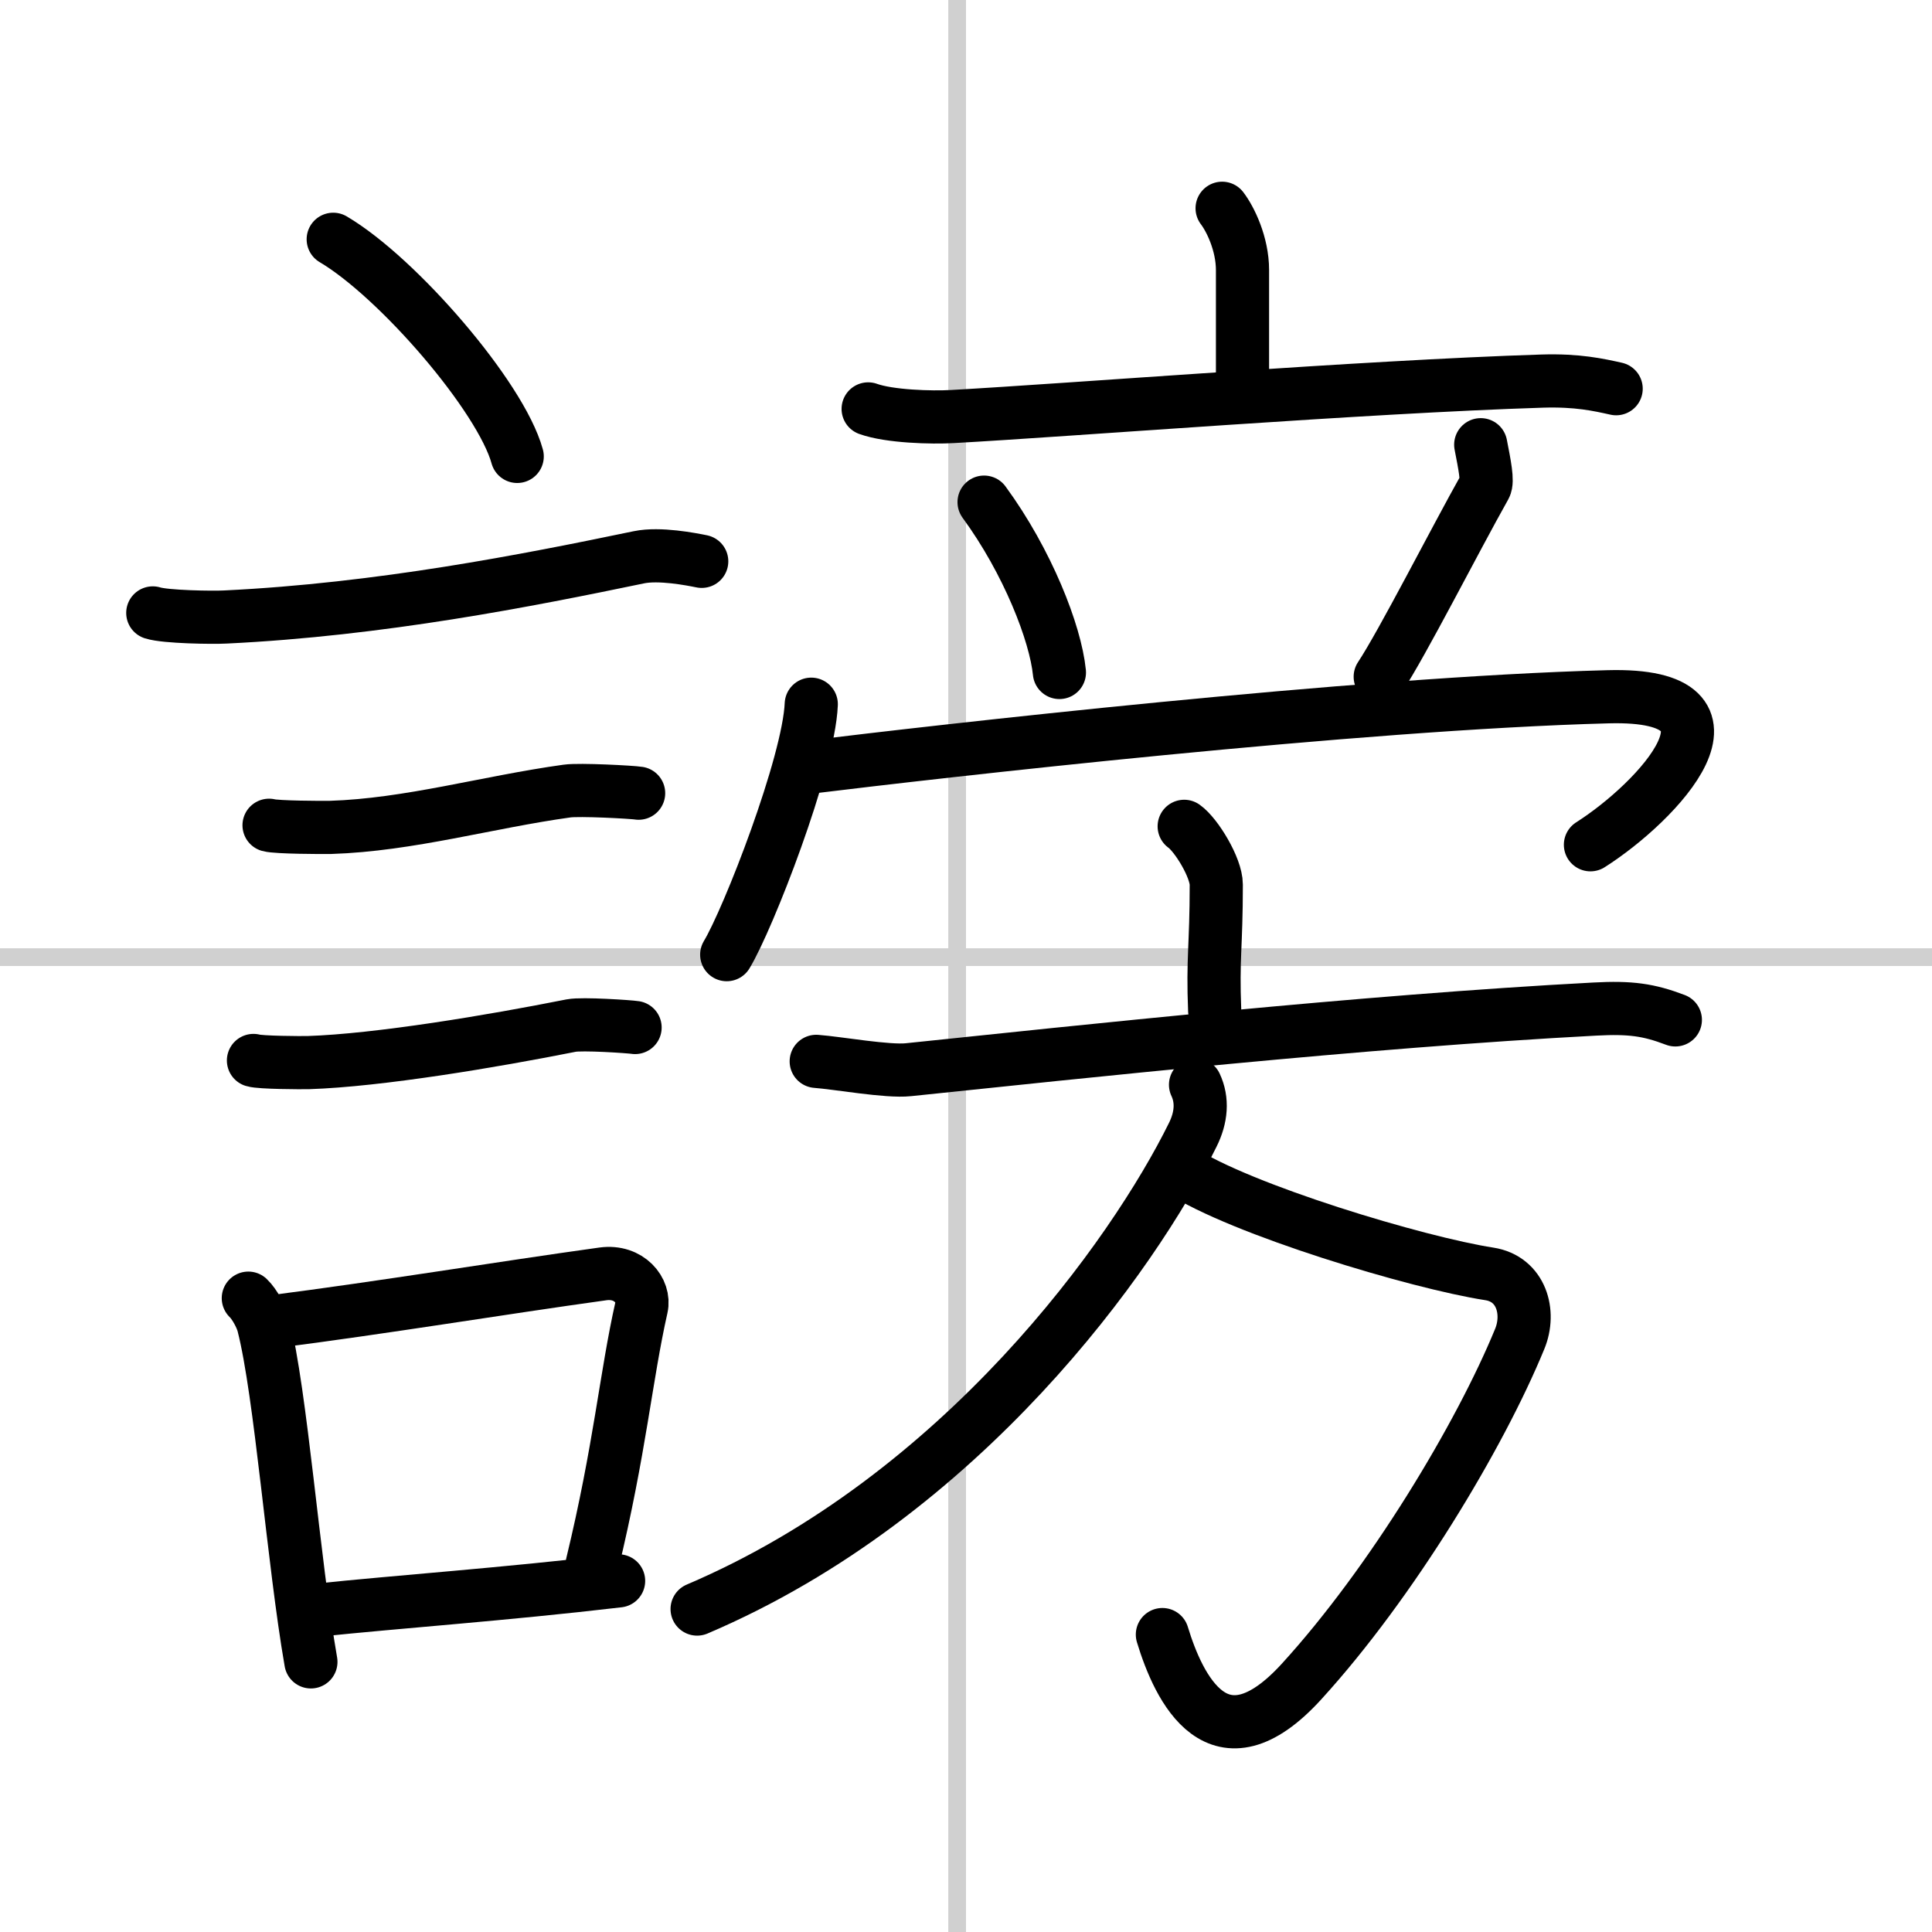 <svg width="400" height="400" viewBox="0 0 109 109" xmlns="http://www.w3.org/2000/svg"><rect x="0" y="0" width="109" height="109" fill="#808080" stroke="none"/><g fill="none" stroke="#000" stroke-linecap="round" stroke-linejoin="round" stroke-width="3"><rect width="100%" height="100%" fill="#fff" stroke="#fff"/><line x1="54" x2="54" y2="109" stroke="#d0d0d0" stroke-width="1"/><line x2="109" y1="54" y2="54" stroke="#d0d0d0" stroke-width="1"/><path d="m18.8 13.5c3.66 2.16 9.46 8.89 10.38 12.25"/><path d="m8.62 34.58c0.71 0.23 3.4 0.27 4.1 0.23 8.73-0.42 17.03-2.06 23.33-3.37 1.16-0.24 2.95 0.11 3.54 0.23"/><path d="m15.18 46.56c0.43 0.12 3.04 0.13 3.47 0.12 4.44-0.14 8.86-1.43 13.34-2.05 0.7-0.1 3.68 0.06 4.04 0.12"/><path d="m14.3 59.83c0.38 0.12 2.71 0.13 3.1 0.12 3.97-0.13 10.36-1.2 14.83-2.09 0.62-0.12 3.29 0.06 3.6 0.11"/><path d="m14.01 73.24c0.35 0.33 0.74 1.06 0.85 1.5 0.99 3.86 1.69 13.35 2.68 19.02"/><path d="m15.29 74.58c6.41-0.82 12.82-1.89 18.73-2.71 1.48-0.2 2.38 0.95 2.17 1.89-0.88 3.9-1.21 8-2.78 14.49"/><path d="m17.83 90.85c4.78-0.5 10.5-0.89 17.07-1.66"/><path d="m68.95 11.75c0.46 0.6 1.15 2 1.15 3.49v6.63"/><path d="m48.98 23.07c1.19 0.43 3.58 0.5 4.76 0.43 6.7-0.37 23.15-1.68 33.28-2 1.98-0.06 3.17 0.21 4.16 0.43"/><path d="m55.52 28.33c2.46 3.36 4.03 7.4 4.25 9.61"/><path d="m83.54 25.09c0.22 1.13 0.41 2.06 0.24 2.36-1.72 3.06-4.67 8.86-5.91 10.73"/><path d="m45.77 39.73c-0.14 3.36-3.56 12.13-4.77 14.13"/><path d="m45.61 43.29c7.25-0.89 31-3.61 45.12-3.98 8.63-0.23 2.78 5.95-1 8.35"/><path d="m66.81 46.62c0.68 0.48 1.81 2.33 1.81 3.29 0 3.51-0.21 4.13-0.09 7.1"/><path d="m46.05 59.88c1.22 0.09 4.02 0.6 5.21 0.47 9.61-1 25.65-2.73 38.71-3.42 2.02-0.11 3.05 0.04 4.55 0.61"/><path d="M66.57,66C70,68.25,80,71.25,84.02,71.87c1.81,0.28,2.34,2.17,1.72,3.67C83.5,81,78.53,89.28,73.43,94.87c-4.68,5.13-6.93,0.38-7.85-2.65"/><path d="m67.45 61.2c0.41 0.87 0.33 1.85-0.16 2.83-3.33 6.75-12.98 20.37-27.96 26.75"/></g></svg>
